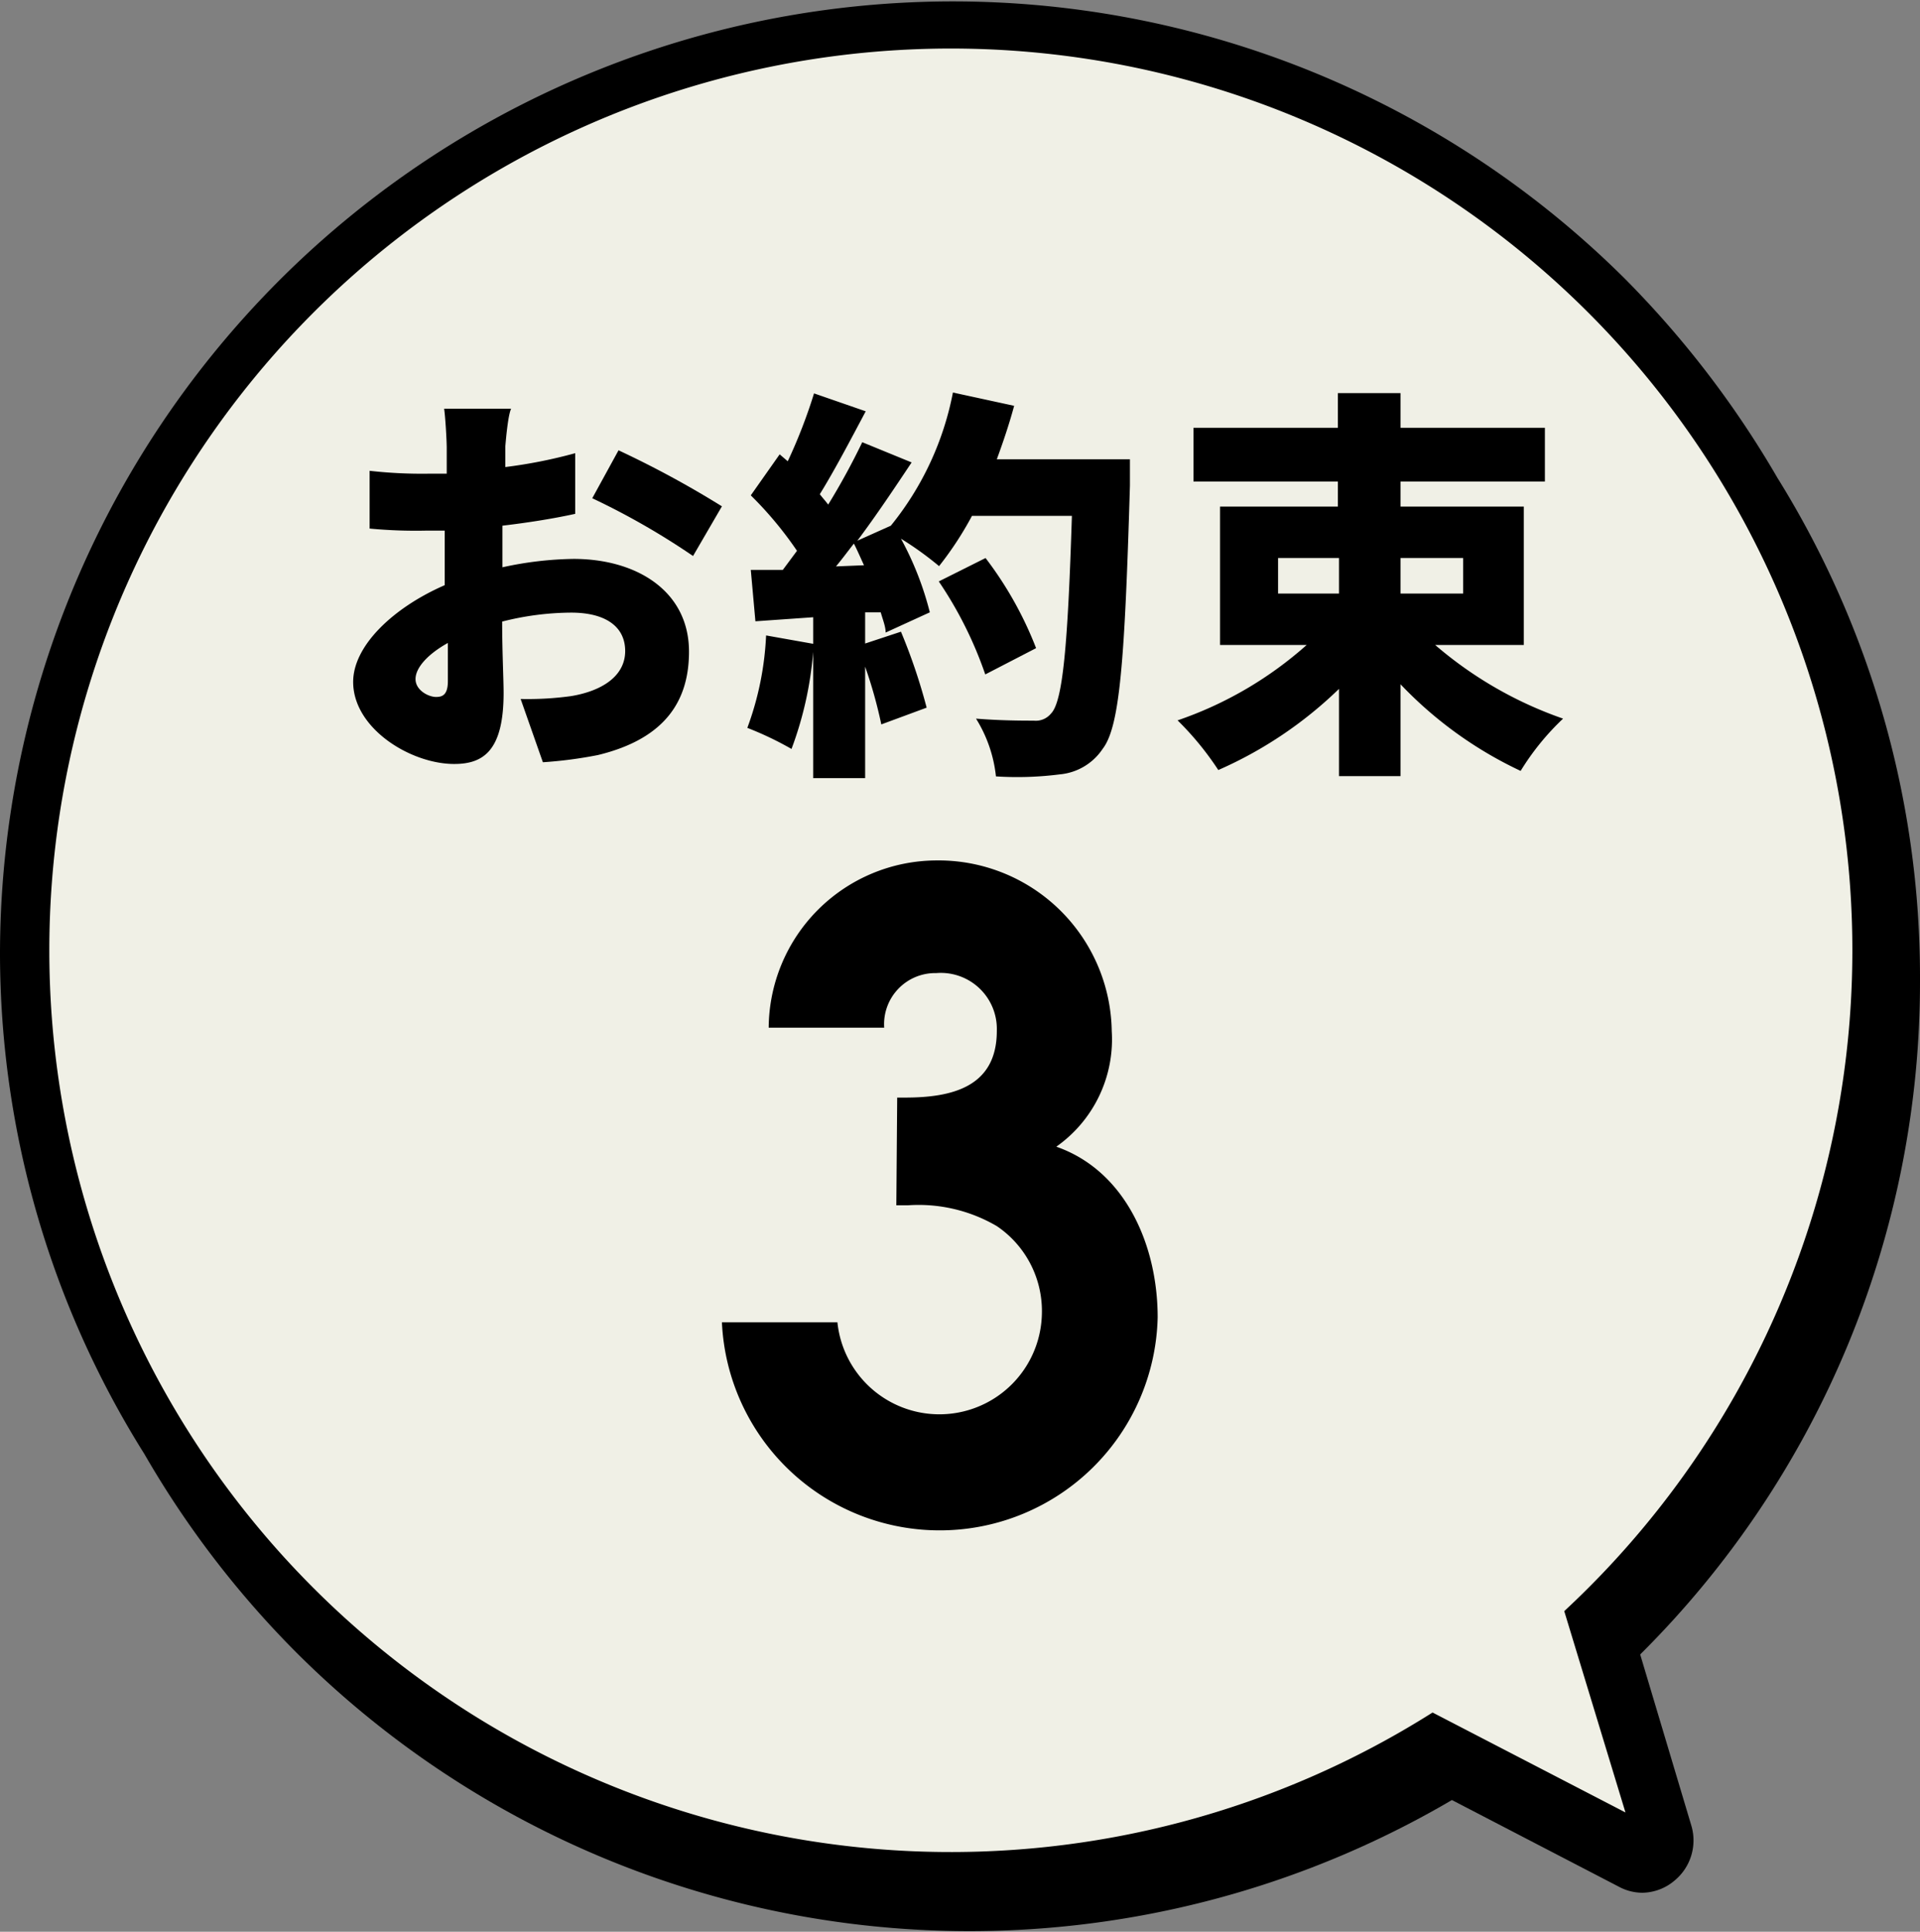 <svg xmlns="http://www.w3.org/2000/svg" viewBox="0 0 66.49 66.88"><rect x="0" y="0" width="66.49" height="66.88" fill="#808080" stroke="none"/><defs><style>.cls-1{fill:#f0f0e6;}</style></defs><g id="レイヤー_2" data-name="レイヤー 2"><g id="text"><path d="M66.49,33.92a32.71,32.71,0,0,0-4.94-17.38,33.93,33.93,0,0,0-5.28-6.89A33,33,0,0,0,0,33,32.63,32.63,0,0,0,5,50.34a33.22,33.22,0,0,0,5.28,6.89,33,33,0,0,0,40,5.09l5.78,3a1.72,1.72,0,0,0,.82.21A1.76,1.76,0,0,0,58,65.1a1.8,1.8,0,0,0,.57-1.9L56.8,57.28a32.8,32.8,0,0,0,9.69-23.36Z"/><path class="cls-1" d="M54.17,55.78a31.22,31.22,0,1,0-4.56,3.51l6.68,3.46Z"/><path d="M17.5,15.45l0,.72a17,17,0,0,0,2.42-.48l0,2.1c-.77.17-1.67.31-2.52.41,0,.29,0,.59,0,.9v.54a12.19,12.19,0,0,1,2.46-.29c2.21,0,4,1.13,4,3.21,0,1.64-.76,3-3.15,3.58a14.73,14.73,0,0,1-1.91.25l-.77-2.19a11.08,11.08,0,0,0,1.75-.1c1.08-.18,1.87-.7,1.87-1.56s-.7-1.33-1.87-1.33a9.86,9.86,0,0,0-2.39.31c0,1.05.05,2,.05,2.47,0,2-.7,2.46-1.71,2.46-1.51,0-3.5-1.23-3.5-2.84,0-1.26,1.4-2.58,3.17-3.35,0-.36,0-.73,0-1.09v-.8h-.6a17,17,0,0,1-2-.07l0-2a16.1,16.1,0,0,0,2,.1c.21,0,.44,0,.67,0v-.88c0-.3-.05-1.11-.09-1.37h2.32C17.6,14.36,17.53,15.09,17.5,15.45Zm-2.4,8.68c.21,0,.41-.06.41-.55,0-.27,0-.74,0-1.32-.7.39-1.12.86-1.12,1.25S14.84,24.13,15.1,24.13ZM25,17.53l-1,1.72a25.44,25.44,0,0,0-3.49-2l.91-1.66A34.27,34.27,0,0,1,25,17.53Z"/><path d="M39.13,15.9s0,.66,0,.91c-.18,6.08-.35,8.34-.94,9.11a2,2,0,0,1-1.49.89,11.6,11.6,0,0,1-2.21.07,4.72,4.72,0,0,0-.69-2c.86.07,1.64.07,2,.07a.68.68,0,0,0,.6-.25c.41-.42.58-2.41.72-6.84H33.66a11.65,11.65,0,0,1-1.14,1.74,11.49,11.49,0,0,0-1.32-.95,10.85,10.85,0,0,1,1,2.55l-1.53.7c0-.21-.1-.45-.17-.7l-.54,0v1.08l1.24-.41a19.92,19.92,0,0,1,.89,2.63l-1.57.58a15.94,15.94,0,0,0-.56-2v3.86h-1.8V22.57a12.4,12.4,0,0,1-.75,3.36,11.38,11.38,0,0,0-1.53-.73A10.55,10.55,0,0,0,26.53,22l1.63.29v-.92l-2,.14L26,19.73l1.11,0,.49-.66A12.76,12.76,0,0,0,26,17.15L27,15.73l.28.24a18.24,18.24,0,0,0,.91-2.35l1.79.62c-.53,1-1.1,2.08-1.59,2.87.09.12.21.25.29.36a23.87,23.87,0,0,0,1.18-2.16l1.71.7c-.58.87-1.22,1.83-1.88,2.71l1.16-.52A10.45,10.45,0,0,0,33,13.59l2.12.46c-.17.63-.38,1.25-.6,1.85Zm-9.21,3.67c-.12-.26-.23-.52-.35-.75-.22.28-.41.54-.62.79Zm4.2,3.78a13.6,13.6,0,0,0-1.61-3.22l1.62-.81a12.69,12.69,0,0,1,1.75,3.12Z"/><path d="M49.7,22.33a13.64,13.64,0,0,0,4.43,2.55,8.83,8.83,0,0,0-1.47,1.81,13.85,13.85,0,0,1-4.16-3v3.18H46.37V23.85a14.17,14.17,0,0,1-4.18,2.81,10.4,10.4,0,0,0-1.41-1.72,13.08,13.08,0,0,0,4.47-2.61h-3V17.54h4.08v-.87h-5V14.81h5v-1.2H48.5v1.2h5v1.86h-5v.87h4.27v4.79Zm-5.44-1.78h2.11V19.32H44.26Zm4.24-1.23v1.23h2.17V19.32Z"/><path d="M31.07,38h.27c1.62,0,3.18-.36,3.18-2.31a1.94,1.94,0,0,0-2.1-2,1.77,1.77,0,0,0-1.8,1.89h-4a5.83,5.83,0,0,1,5.79-5.79,6,6,0,0,1,6.09,5.91,4.54,4.54,0,0,1-1.92,4c2.4.84,3.51,3.42,3.51,5.91A7.55,7.55,0,0,1,25,45.78h4a3.55,3.55,0,0,0,7.08-.27,3.55,3.55,0,0,0-1.56-3.06,5.36,5.36,0,0,0-3.09-.72h-.39Z"/></g></g></svg>